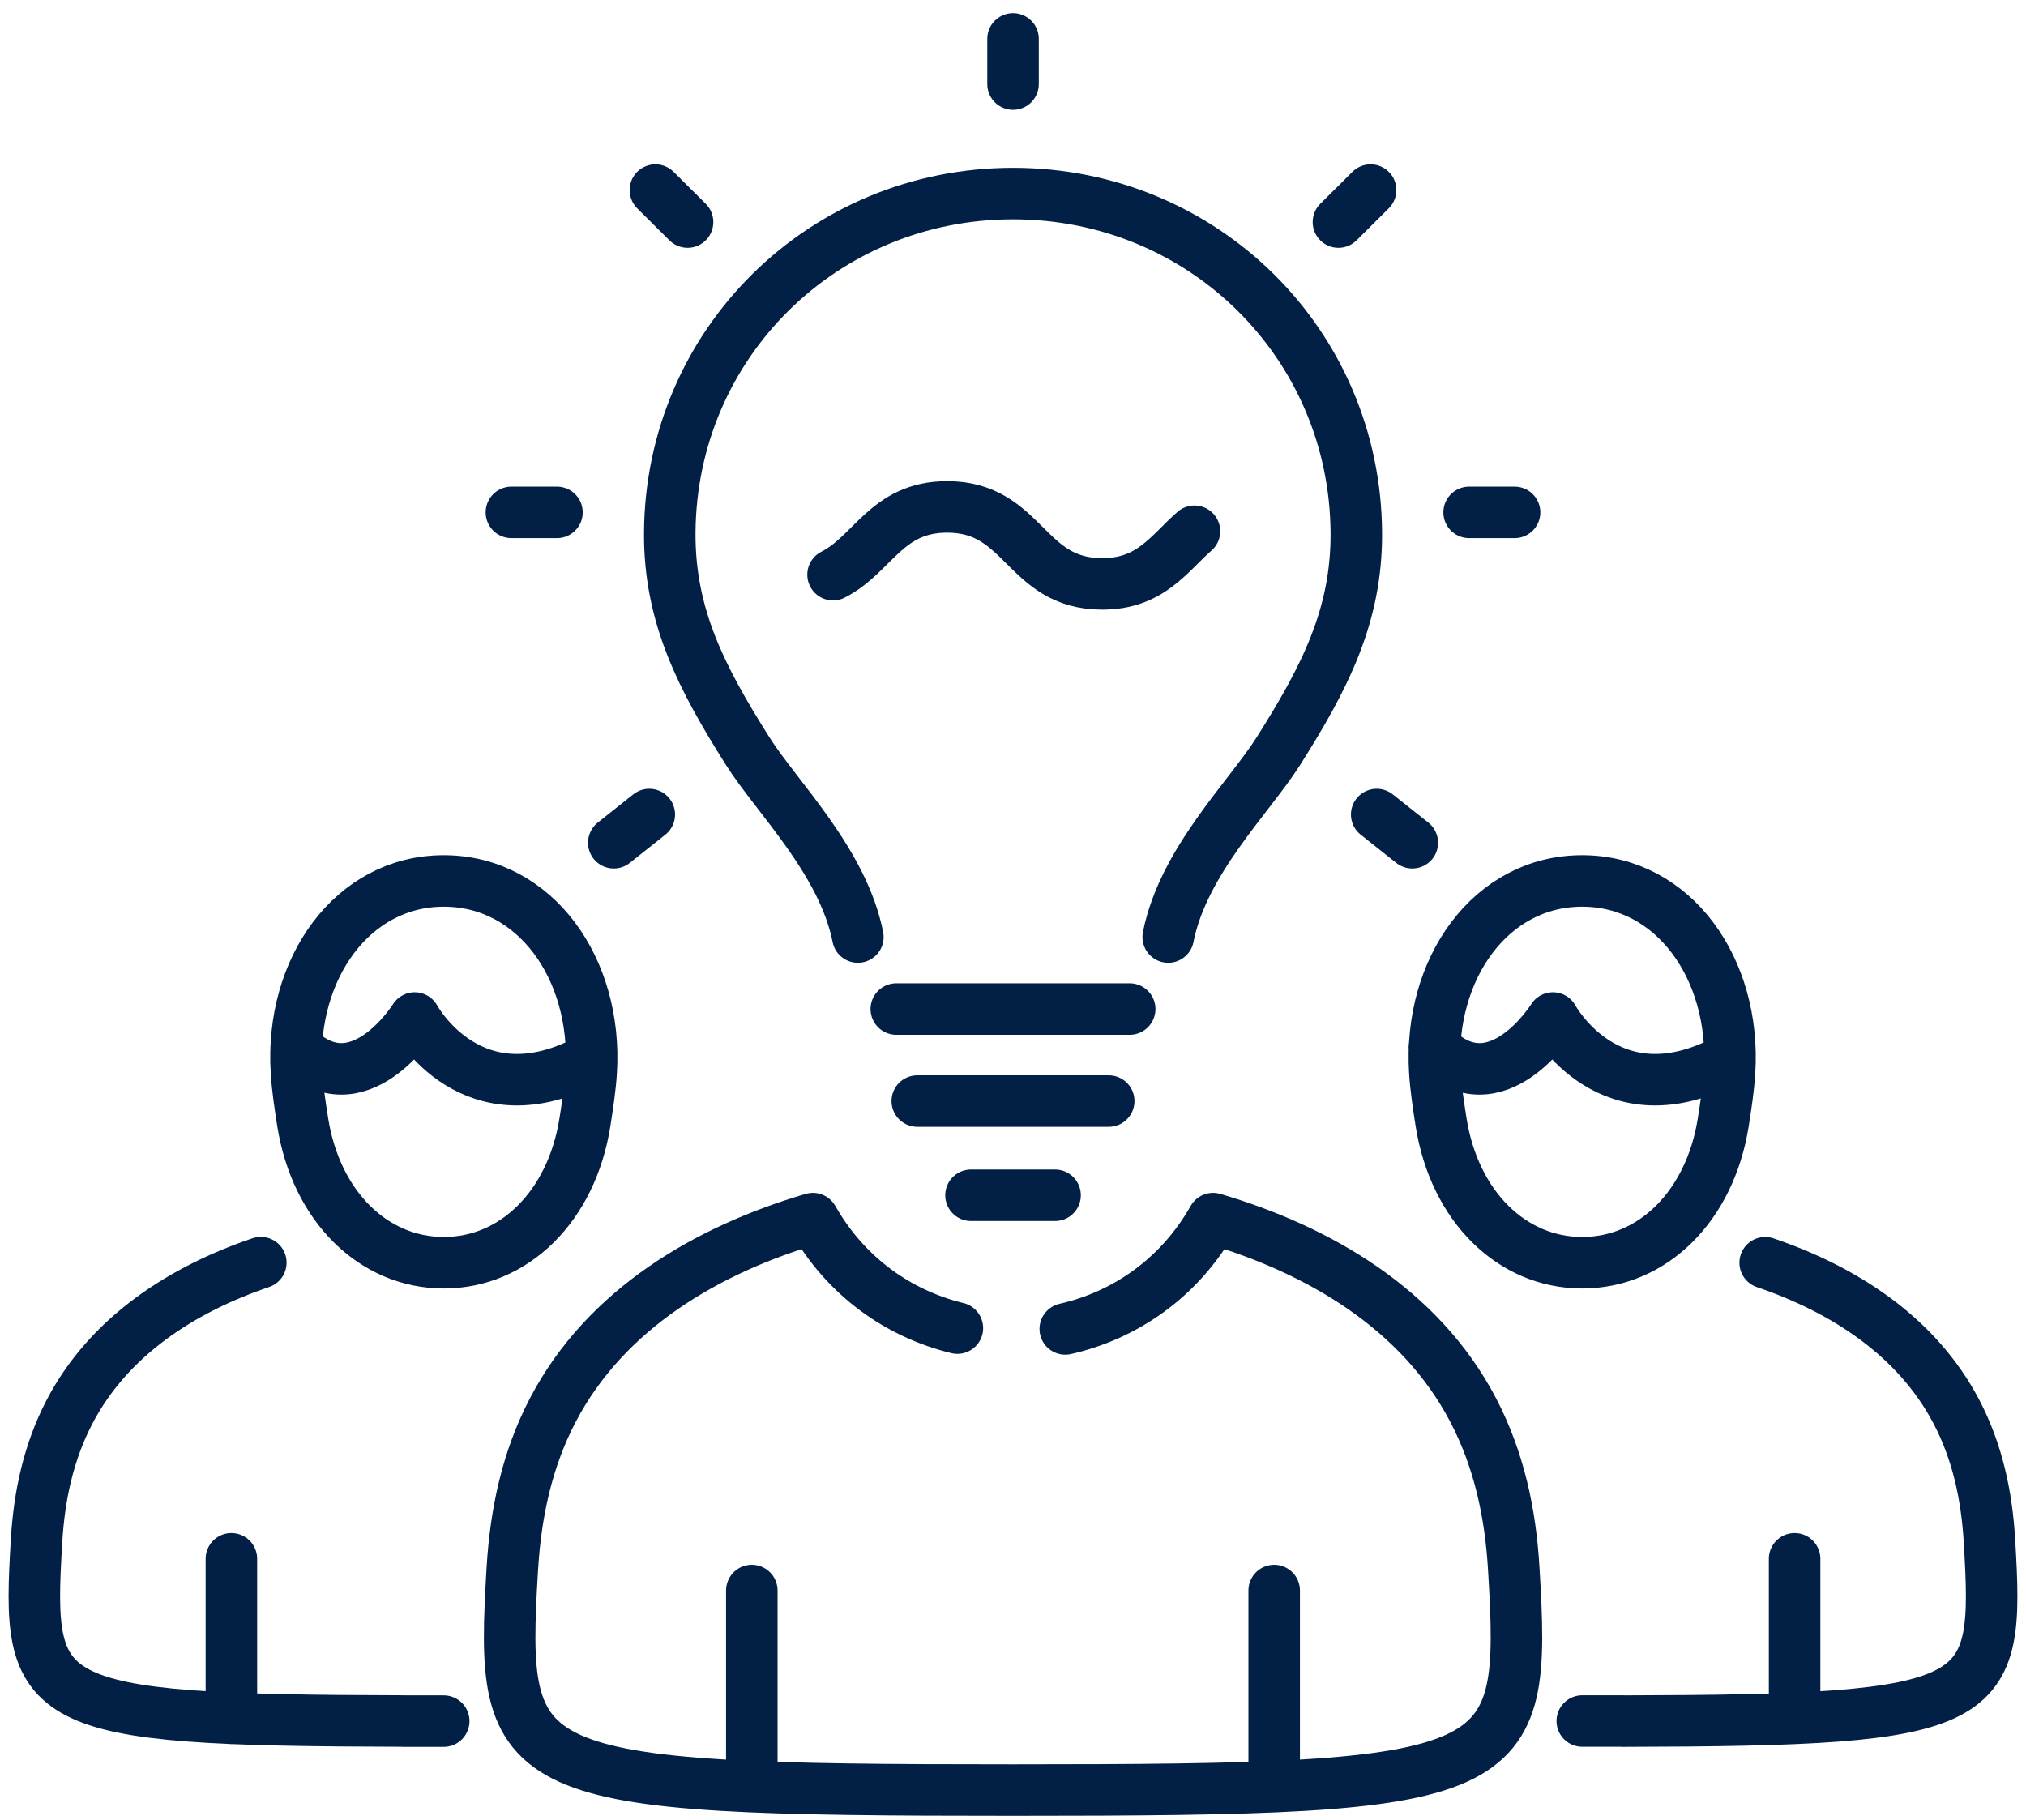 <svg width="118" height="106" viewBox="0 0 118 106" fill="none" xmlns="http://www.w3.org/2000/svg">
<path d="M62.044 77.407C65.49 76.624 68.673 74.48 70.654 70.982C76.776 72.787 82.709 76.217 85.8 82.13C87.308 85.014 87.975 88.139 88.165 91.362C88.905 103.651 88.214 104.266 58.998 104.266C29.782 104.266 29.105 103.651 29.84 91.362C30.035 88.139 30.692 85.014 32.2 82.13C35.291 76.217 41.219 72.787 47.346 70.982C49.293 74.412 52.388 76.537 55.761 77.359M43.788 104.067V92.644M74.212 104.067V92.644M23.494 100.245C2.05 100.202 1.549 99.403 2.128 89.75C2.283 87.128 2.824 84.588 4.045 82.241C6.357 77.809 10.635 75.095 15.191 73.546M25.844 100.25C25.036 100.25 24.253 100.25 23.494 100.25M13.477 100.09V90.796M17.249 61.01C20.856 64.605 24.155 59.297 24.155 59.297C24.155 59.297 27.48 65.466 34.454 61.639M102.809 73.551C107.365 75.1 111.638 77.814 113.955 82.246C115.181 84.593 115.717 87.133 115.872 89.755C116.451 99.408 115.95 100.206 94.507 100.25M94.507 100.245C93.747 100.245 92.969 100.245 92.156 100.245M104.523 100.09V90.796M83.541 61.01C87.148 64.605 90.448 59.297 90.448 59.297C90.448 59.297 93.772 65.466 100.746 61.639M59.002 2.266V4.898M29.786 29.845H32.439M38.172 11.072L40.046 12.935M88.214 29.845H85.566M79.828 11.072L77.954 12.935M82.257 49.088L80.183 47.443M35.748 49.088L37.817 47.443M49.965 54.58C49.093 50.176 45.244 46.431 43.56 43.77C40.854 39.488 38.975 35.859 39.009 31.011C39.087 20.013 47.94 11.275 59.002 11.275C70.065 11.275 78.918 20.013 78.996 31.011C79.03 35.859 77.156 39.488 74.445 43.77C72.761 46.431 68.907 50.176 68.04 54.58M48.519 33.474C50.86 32.284 51.624 29.526 55.167 29.526C59.679 29.526 59.679 34.011 64.191 34.011C67.013 34.011 68.07 32.26 69.569 30.944M52.203 58.775H65.797M53.425 64.135H64.575M56.554 69.622H61.45M25.849 73.551C29.952 73.551 33.286 70.261 34.064 65.384C34.215 64.426 34.376 63.376 34.434 62.408C34.799 56.428 31.178 51.313 25.849 51.313C20.52 51.313 16.899 56.433 17.264 62.408C17.322 63.376 17.483 64.431 17.634 65.384C18.412 70.261 21.746 73.551 25.849 73.551ZM92.151 73.551C88.048 73.551 84.714 70.261 83.936 65.384C83.785 64.426 83.624 63.376 83.566 62.408C83.201 56.428 86.822 51.313 92.151 51.313C97.48 51.313 101.101 56.433 100.736 62.408C100.678 63.376 100.517 64.431 100.366 65.384C99.588 70.261 96.254 73.551 92.151 73.551Z" stroke="#021F46" stroke-width="3" stroke-linecap="round" stroke-linejoin="round"/>
</svg>
